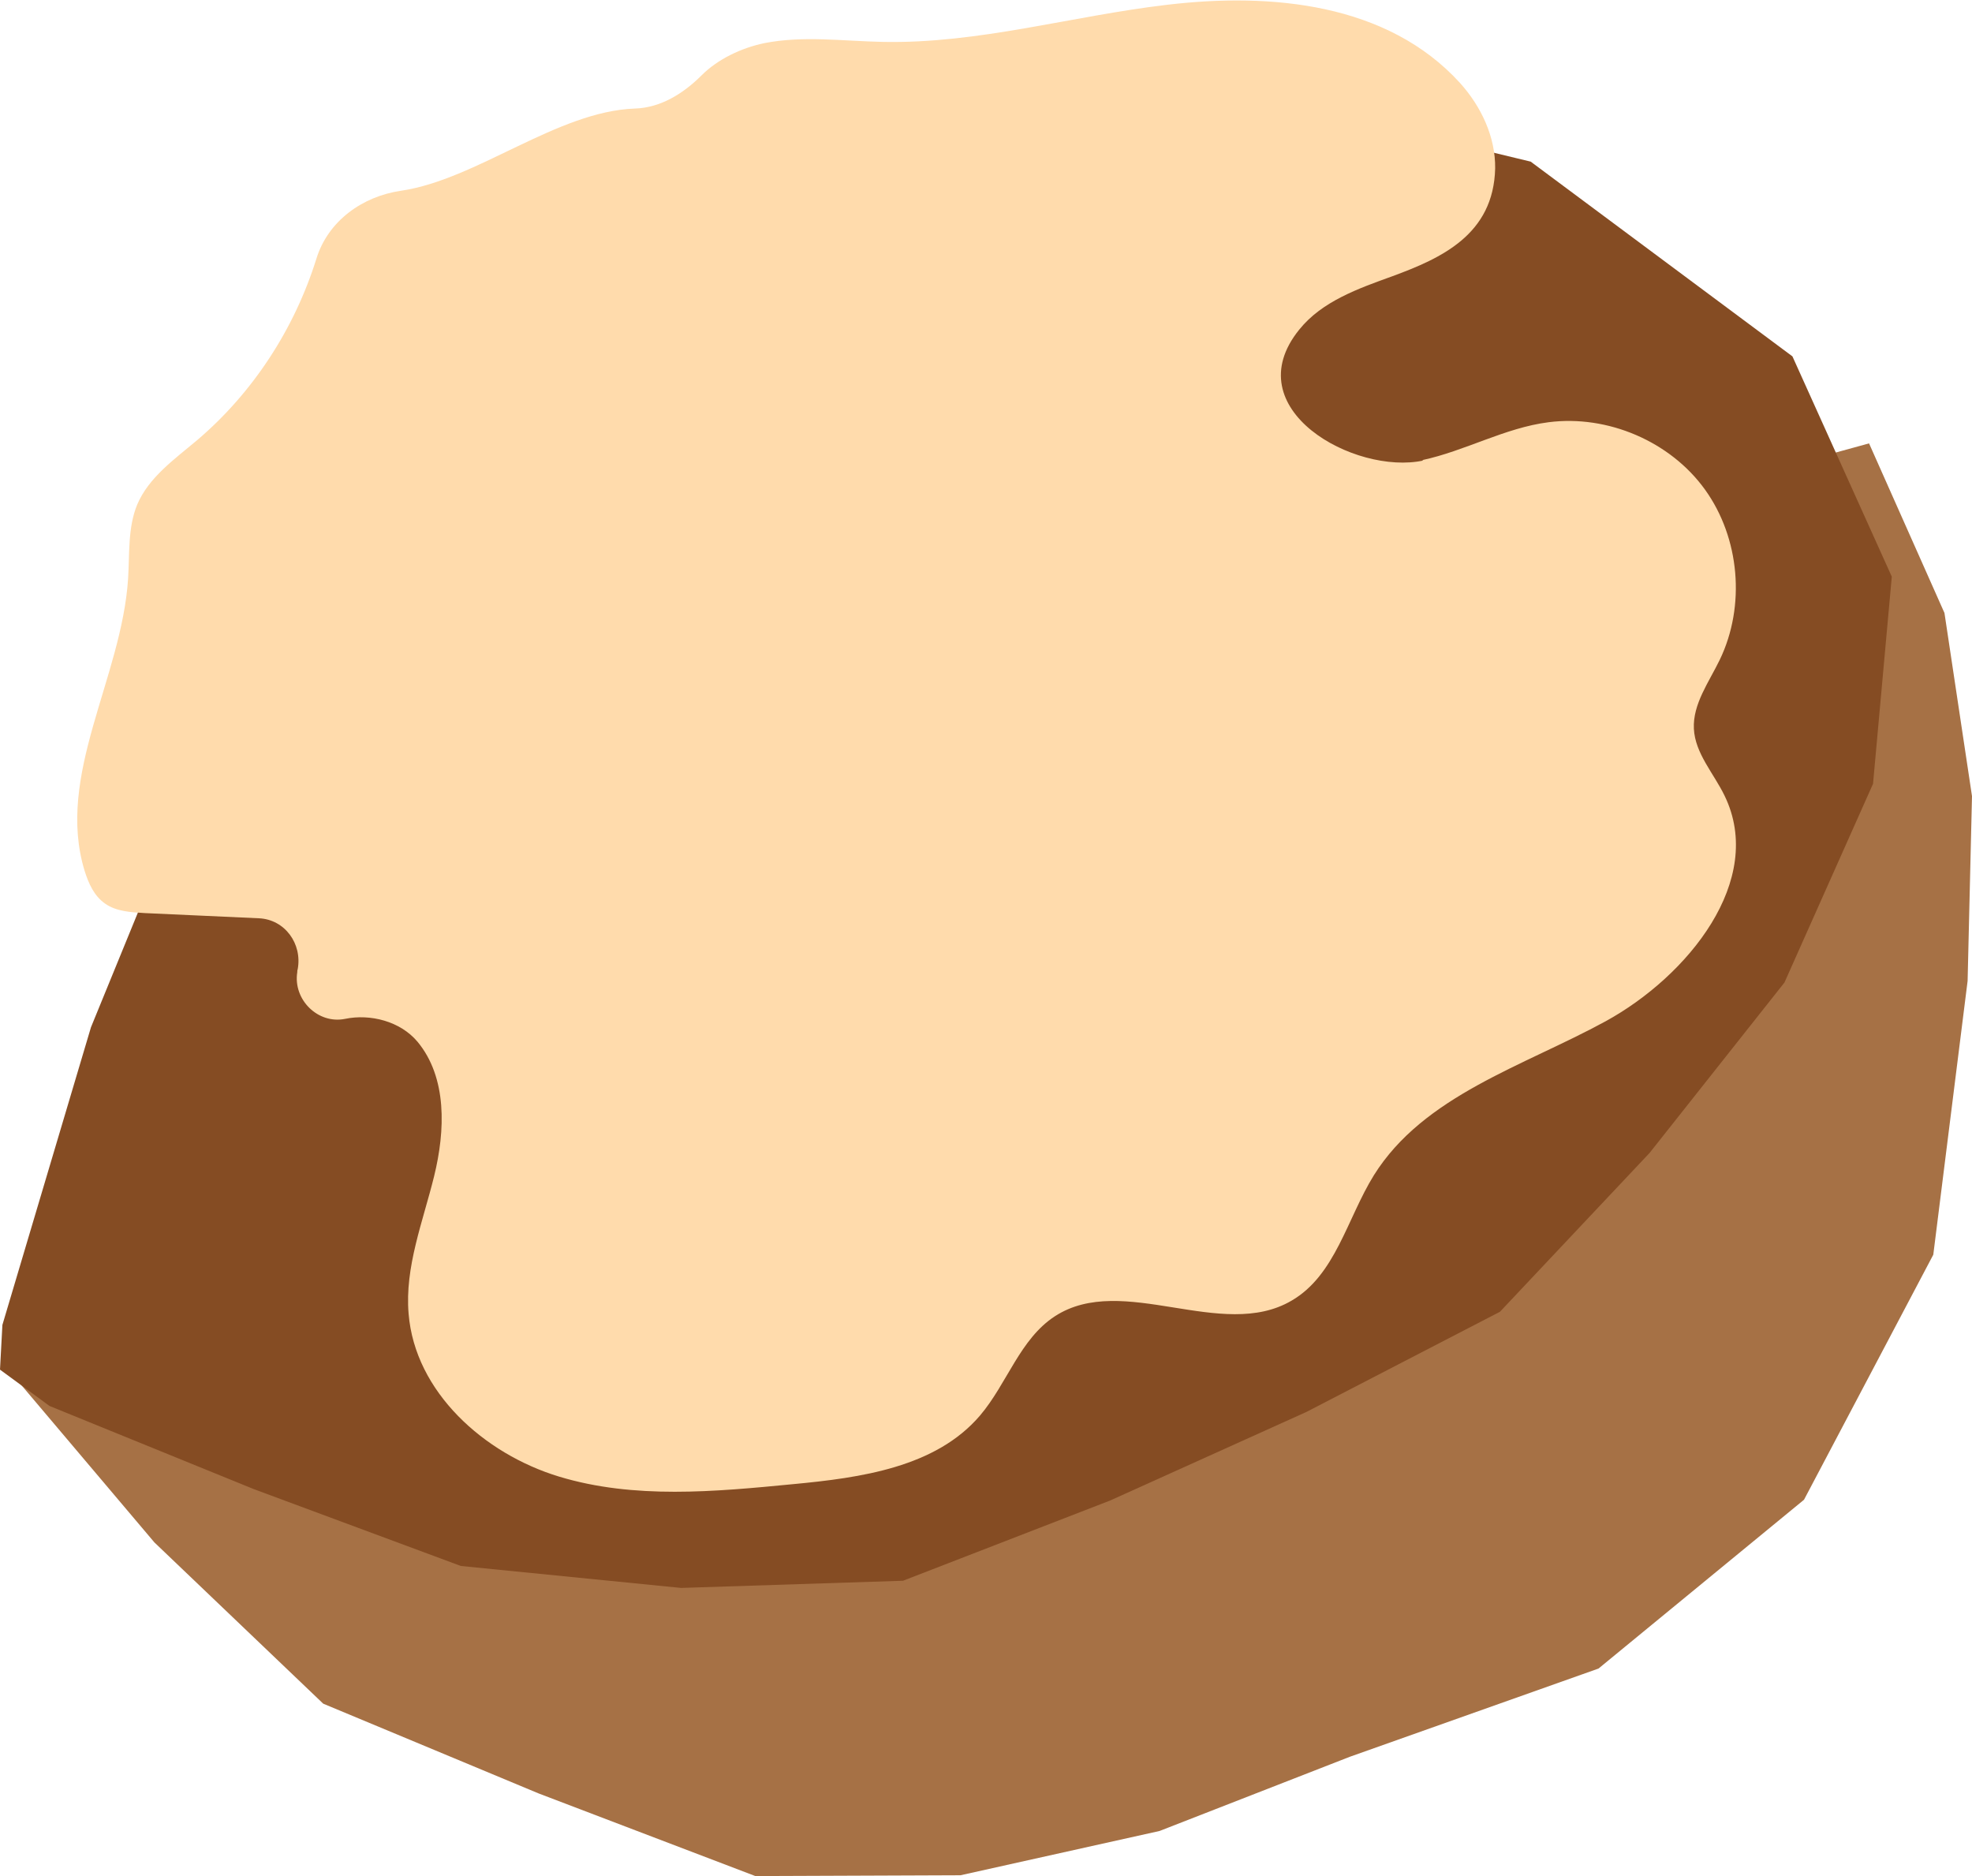 <?xml version="1.0" encoding="UTF-8"?> <svg xmlns="http://www.w3.org/2000/svg" id="Layer_2" data-name="Layer 2" viewBox="0 0 49.42 47.01"><defs><style> .cls-1 { fill: #a67145; } .cls-1, .cls-2, .cls-3 { stroke-width: 0px; } .cls-2 { fill: #854c23; } .cls-3 { fill: #ffdbac; } </style></defs><g id="Print"><g><polyline class="cls-1" points="46.84 11.11 48.73 15.36 49.42 19.95 49.31 24.58 48.45 31.44 45.21 37.58 40.06 41.81 33.83 44.02 29.06 45.88 24.07 46.99 18.93 47.01 13.5 44.94 8.1 42.69 3.87 38.65 .25 34.37 4.68 31.42 7.6 26.76 10.99 22.51 16.7 17.6 22.45 14.94 27.6 13.14 33.04 12.13 38.56 11.29 44.15 11.85"></polyline><polygon class="cls-2" points="38.36 4.05 44.92 8.93 47.41 14.45 46.94 19.64 44.72 24.62 41.34 28.89 37.59 32.87 32.74 35.38 27.82 37.6 22.63 39.61 17.07 39.79 11.55 39.24 6.35 37.31 1.24 35.23 0 34.32 .06 33.2 2.28 25.74 4.58 20.12 7.09 14.7 11.66 10.83 16.1 7.16 21.34 4.71 27.06 3.97 32.72 2.69 38.36 4.05"></polygon><path class="cls-3" d="M35.64,11.53c1.08-.23,2.07-.81,3.17-.95,1.48-.19,3.05.48,3.92,1.69s1.02,2.91.37,4.26c-.27.56-.68,1.11-.65,1.73.03.62.5,1.12.77,1.68,1.03,2.12-.92,4.52-2.98,5.65-2.07,1.13-4.56,1.86-5.81,3.86-.67,1.08-.96,2.5-2.06,3.14-1.75,1.03-4.23-.71-5.93.39-.88.57-1.2,1.69-1.88,2.49-1.11,1.3-2.99,1.56-4.69,1.72-1.96.19-3.98.38-5.86-.19s-3.61-2.12-3.77-4.08c-.1-1.17.36-2.31.64-3.45s.33-2.47-.42-3.37c-.43-.51-1.18-.7-1.81-.57-.68.14-1.31-.48-1.2-1.17,0-.02,0-.05.01-.07.12-.64-.32-1.25-.97-1.28l-2.86-.13c-.35-.02-.72-.04-1-.24-.27-.19-.41-.5-.51-.82-.73-2.39.93-4.83,1.09-7.32.04-.63-.01-1.28.23-1.86.29-.68.93-1.13,1.5-1.61,1.4-1.19,2.44-2.79,2.99-4.55.29-.94,1.15-1.56,2.12-1.7,1.9-.28,3.91-1.99,5.86-2.06.65-.02,1.22-.38,1.67-.83.41-.41,1-.69,1.58-.81.97-.19,1.97-.05,2.96-.03,2.4.05,4.74-.65,7.13-.93,2.61-.31,5.52-.04,7.34,1.96.53.59.89,1.35.88,2.14-.04,1.66-1.35,2.25-2.57,2.7-.86.31-1.77.63-2.34,1.34-1.61,1.99,1.39,3.65,3.11,3.28Z"></path></g></g></svg> 